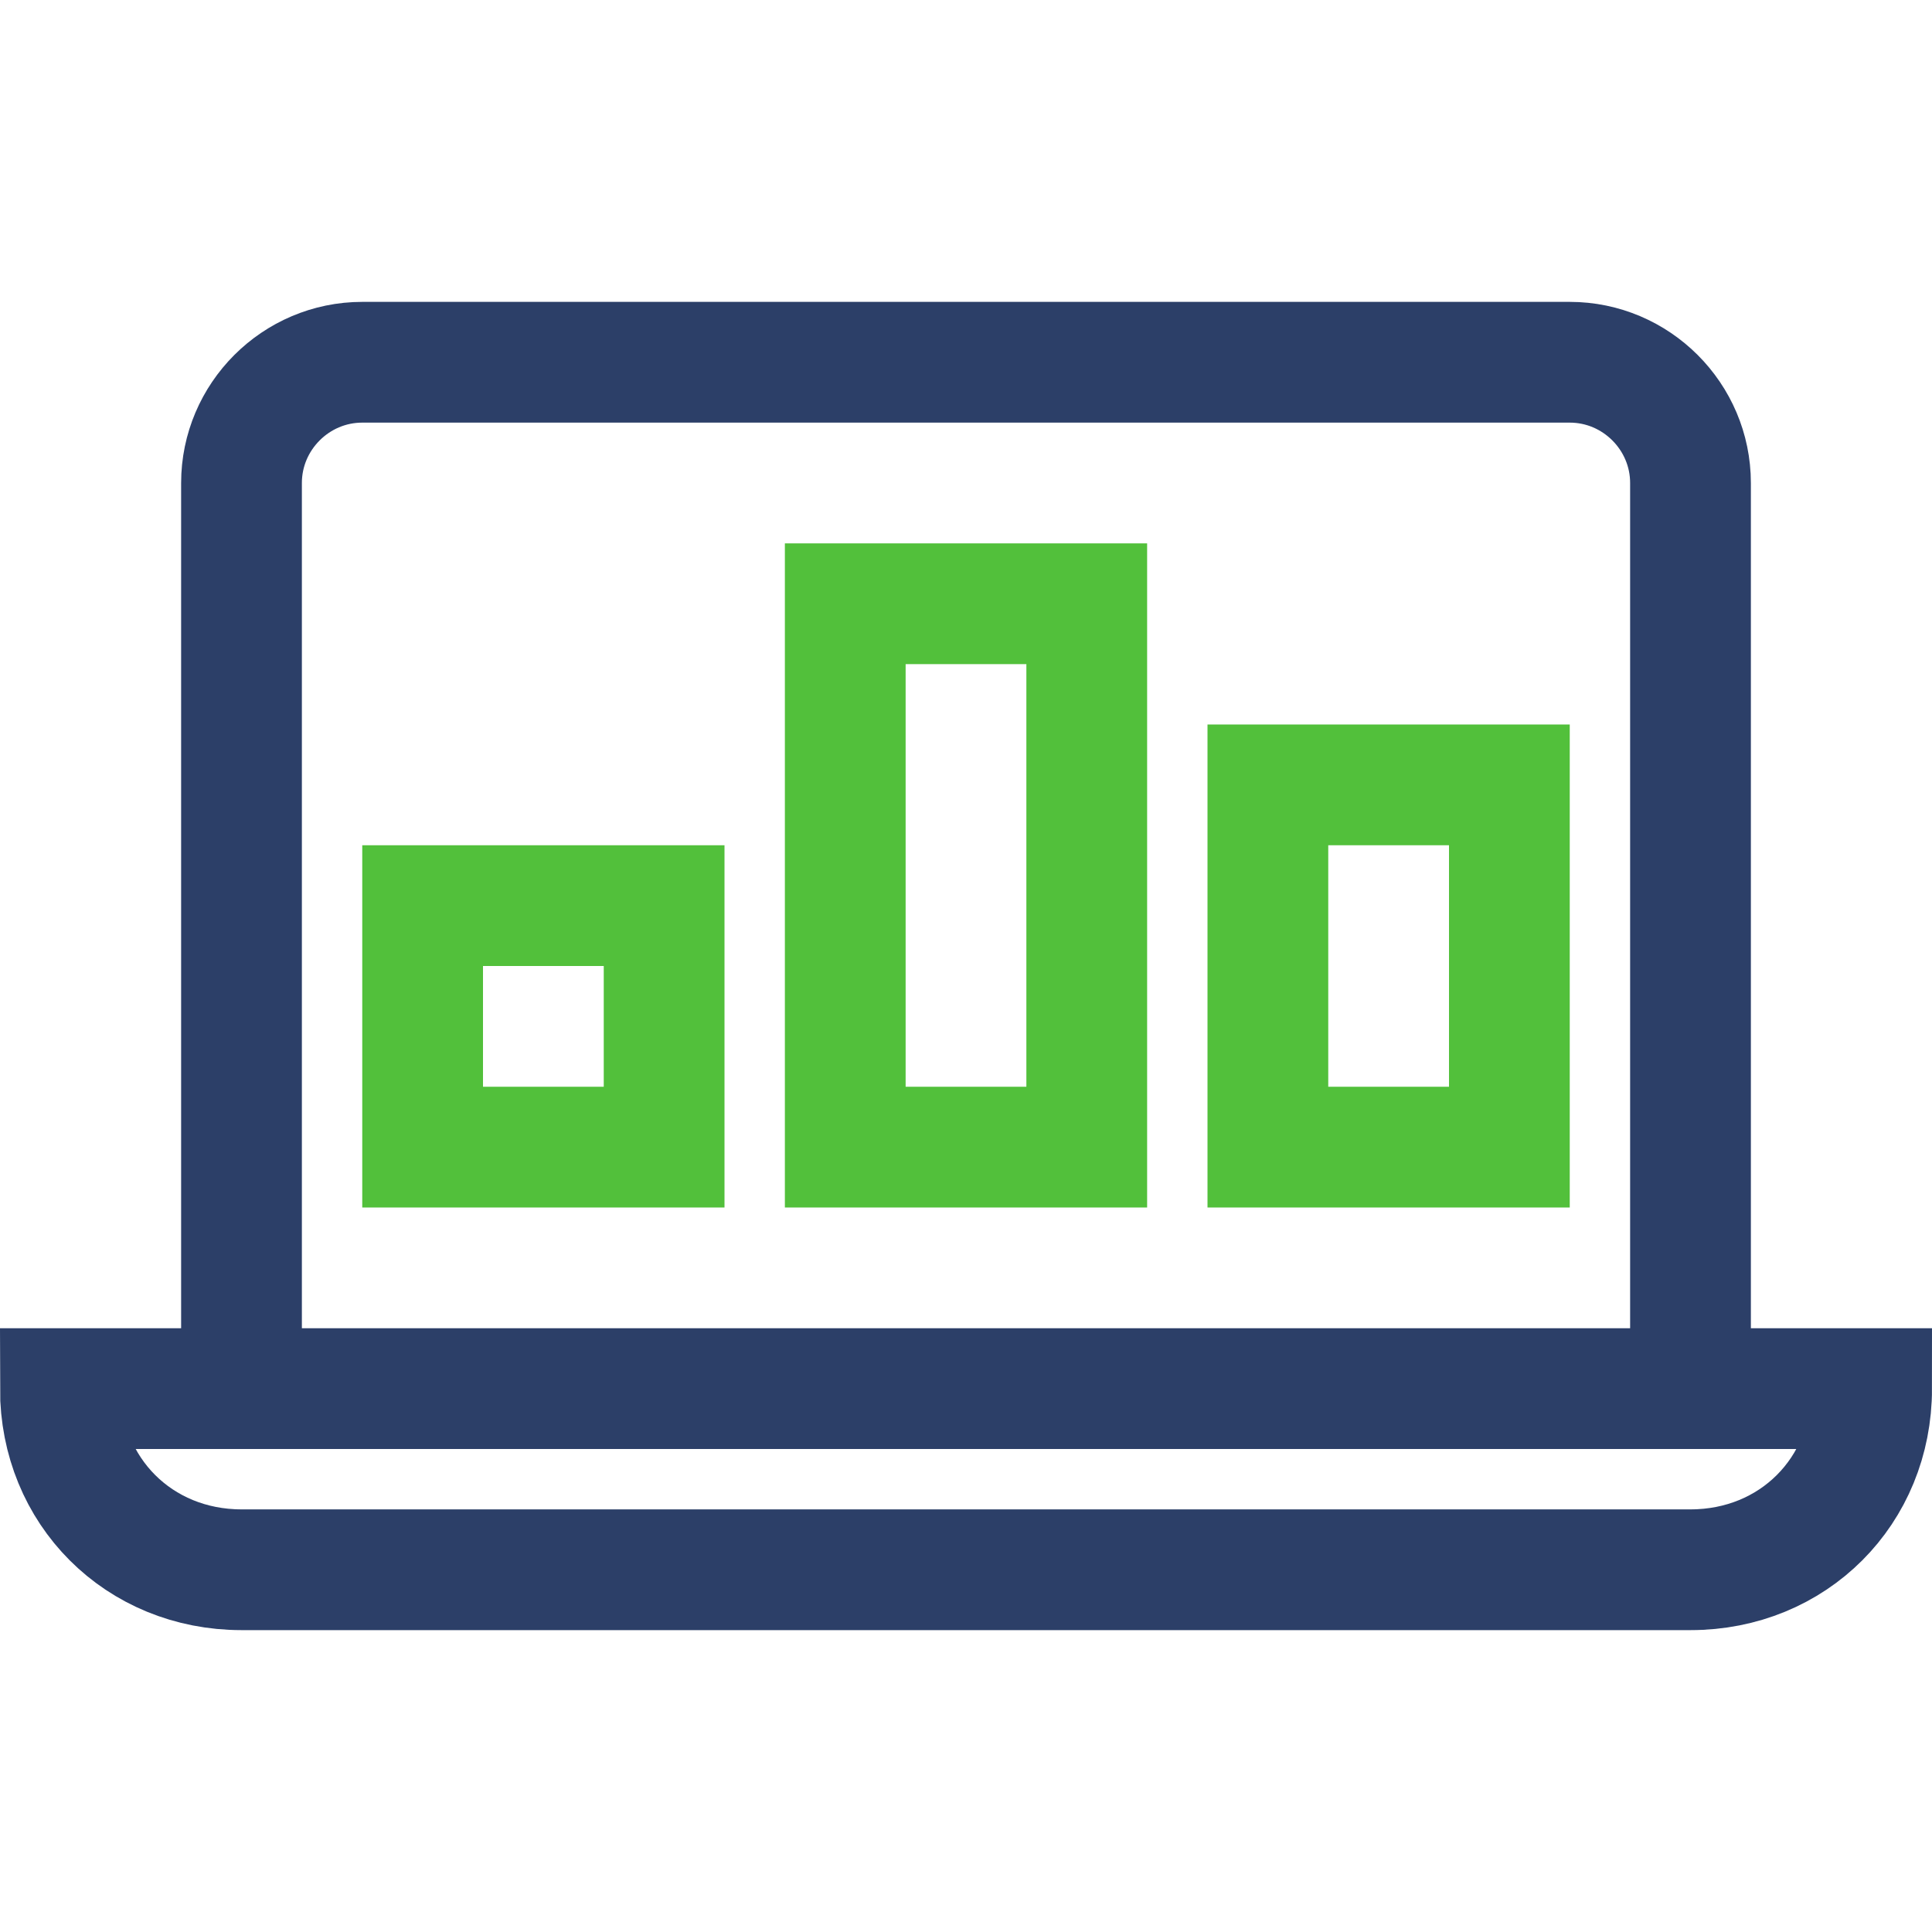 <svg xmlns="http://www.w3.org/2000/svg" width="32" height="32" viewBox="0 0 32 32"><g fill="none" stroke-width="2" stroke-linecap="square" stroke-miterlimit="10"><path stroke="#2c3f68" d="M28 26H4c-1.7 0-3-1.3-3-3h30c0 1.7-1.3 3-3 3zM4 23V8c0-1.1.9-2 2-2h20c1.1 0 2 .9 2 2v15"/><path data-color="color-2" stroke="#52c03b" d="M14 10h4v9h-4zM7 15h4v4H7zM21 13h4v6h-4z"/></g></svg>